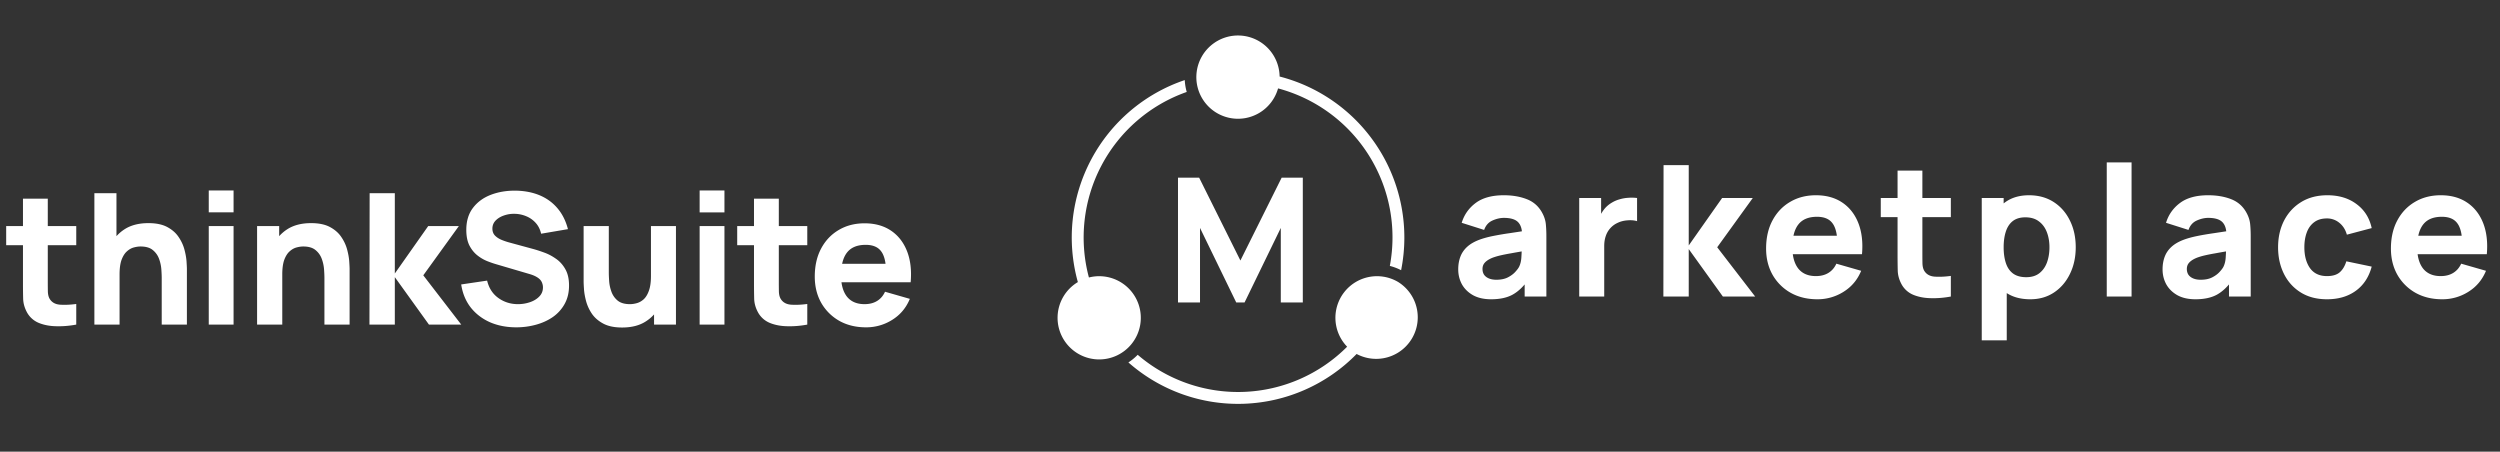 <svg width="548" height="99" fill="none" xmlns="http://www.w3.org/2000/svg"><rect width="100%" height="100%" fill="#333333" stroke="none"/><path d="M306.382 61.758a9.111 9.111 0 0 0-11.735 2.298 9.113 9.113 0 0 0 .645 11.942 33.754 33.754 0 0 1-45.908 1.771 11.694 11.694 0 0 1-2.04 1.676 36.349 36.349 0 0 0 50.028-1.854 9.112 9.112 0 0 0 9.01-15.833ZM280.491 16.773a9.123 9.123 0 0 0-14.944-6.894 9.123 9.123 0 0 0 3.99 15.967 9.124 9.124 0 0 0 10.614-6.47 33.8 33.8 0 0 1 24.5 38.915c.857.218 1.687.532 2.473.937a36.45 36.45 0 0 0-26.633-42.455ZM238.692 60.827a33.82 33.82 0 0 1 21.439-40.67 11.666 11.666 0 0 1-.432-2.604 36.419 36.419 0 0 0-23.433 44.28 9.122 9.122 0 1 0 2.422-1.007l.004.001Z" fill="#fff"/><path d="M258.217 66.302v-27.36h4.636l9.044 18.164 9.044-18.164h4.636v27.36h-4.826v-16.34l-7.942 16.34h-1.824l-7.942-16.34v16.34h-4.826ZM326.845 65.6c-1.547 0-2.86-.293-3.94-.88-1.067-.6-1.88-1.393-2.44-2.38-.547-1-.82-2.1-.82-3.3 0-1 .153-1.913.46-2.74.307-.827.8-1.553 1.48-2.18.693-.64 1.62-1.173 2.78-1.6.8-.293 1.753-.553 2.86-.78a64.05 64.05 0 0 1 3.76-.64c1.4-.213 2.94-.447 4.62-.7l-1.96 1.08c0-1.28-.307-2.22-.92-2.82-.613-.6-1.64-.9-3.08-.9-.8 0-1.633.193-2.5.58-.867.387-1.473 1.073-1.82 2.06l-4.92-1.56c.547-1.787 1.573-3.24 3.08-4.36 1.507-1.12 3.56-1.68 6.16-1.68 1.907 0 3.6.293 5.08.88s2.6 1.6 3.36 3.04c.427.8.68 1.6.76 2.4.08.8.12 1.693.12 2.68V65h-4.76v-4.44l.68.92c-1.053 1.453-2.193 2.507-3.42 3.16-1.213.64-2.753.96-4.62.96Zm1.16-4.28c1 0 1.84-.173 2.52-.52.693-.36 1.24-.767 1.64-1.22.413-.453.693-.833.84-1.14.28-.587.44-1.267.48-2.04.053-.787.08-1.44.08-1.96l1.6.4c-1.613.267-2.92.493-3.92.68-1 .173-1.807.333-2.42.48a14.17 14.17 0 0 0-1.62.48c-.533.213-.967.447-1.3.7-.32.24-.56.507-.72.8-.147.293-.22.62-.22.98 0 .493.12.92.36 1.28.253.347.607.613 1.06.8.453.187.993.28 1.62.28Zm18.16 3.68V43.4h4.8v5.28l-.52-.68a7.986 7.986 0 0 1 1.12-2.04 5.893 5.893 0 0 1 1.72-1.52 6.708 6.708 0 0 1 1.7-.74 8.237 8.237 0 0 1 1.9-.34 9.636 9.636 0 0 1 1.96.04v5.08c-.6-.187-1.3-.247-2.1-.18-.786.053-1.5.233-2.14.54a4.843 4.843 0 0 0-2.62 2.9c-.226.653-.34 1.393-.34 2.22V65h-5.48Zm18.445 0 .04-28.8h5.52v17.6l7.32-10.4h6.72l-7.8 10.8 8.32 10.8h-7.08l-7.48-10.4V65h-5.56Zm33.759.6c-2.213 0-4.166-.473-5.86-1.42a10.5 10.5 0 0 1-3.96-3.94c-.946-1.68-1.42-3.6-1.42-5.76 0-2.36.467-4.413 1.4-6.16.934-1.747 2.22-3.1 3.86-4.06 1.64-.973 3.527-1.46 5.66-1.46 2.267 0 4.194.533 5.78 1.6 1.587 1.067 2.76 2.567 3.52 4.5.76 1.933 1.027 4.207.8 6.82h-5.38v-2c0-2.2-.353-3.78-1.06-4.74-.693-.973-1.833-1.46-3.42-1.46-1.853 0-3.22.567-4.1 1.7-.866 1.12-1.3 2.78-1.3 4.98 0 2.013.434 3.573 1.3 4.68.88 1.093 2.167 1.64 3.86 1.64 1.067 0 1.98-.233 2.74-.7.76-.467 1.34-1.14 1.74-2.02l5.44 1.56c-.813 1.973-2.1 3.507-3.86 4.6a10.607 10.607 0 0 1-5.74 1.64Zm-7.16-9.88v-4.04h14.32v4.04h-14.32ZM427.625 65c-1.493.28-2.96.4-4.4.36-1.426-.027-2.706-.273-3.84-.74a5.19 5.19 0 0 1-2.56-2.3c-.533-.987-.813-1.987-.84-3-.026-1.027-.04-2.187-.04-3.48V37.4h5.44v18.12c0 .84.007 1.6.02 2.28.027.667.167 1.2.42 1.6.48.76 1.247 1.173 2.3 1.24 1.054.067 2.22.013 3.5-.16V65Zm-15.36-17.4v-4.2h15.36v4.2h-15.36Zm32.774 18c-2.147 0-3.94-.5-5.38-1.5s-2.527-2.36-3.26-4.08c-.72-1.72-1.08-3.66-1.08-5.82s.36-4.1 1.08-5.82c.72-1.72 1.78-3.08 3.18-4.08 1.4-1 3.126-1.5 5.18-1.5 2.066 0 3.866.493 5.4 1.48 1.533.987 2.72 2.34 3.56 4.06.853 1.707 1.28 3.66 1.28 5.86 0 2.16-.42 4.1-1.26 5.82-.827 1.72-1.987 3.08-3.48 4.08-1.494 1-3.234 1.5-5.22 1.5Zm-10.64 9V43.4h4.8v14.8h.68v16.4h-5.48Zm9.76-13.84c1.173 0 2.133-.293 2.88-.88.746-.587 1.3-1.373 1.66-2.36.36-1 .54-2.107.54-3.32 0-1.2-.187-2.293-.56-3.28-.374-1-.954-1.793-1.74-2.38-.774-.6-1.767-.9-2.98-.9-1.134 0-2.054.273-2.76.82-.694.547-1.2 1.313-1.52 2.3-.32.987-.48 2.133-.48 3.44s.16 2.453.48 3.44c.32.987.84 1.753 1.56 2.3.733.547 1.706.82 2.92.82ZM461.8 65V35.6h5.44V65h-5.44Zm19.436.6c-1.547 0-2.86-.293-3.94-.88-1.067-.6-1.88-1.393-2.44-2.38-.547-1-.82-2.1-.82-3.3 0-1 .153-1.913.46-2.74.306-.827.8-1.553 1.48-2.18.693-.64 1.62-1.173 2.78-1.6.8-.293 1.753-.553 2.86-.78 1.106-.227 2.36-.44 3.76-.64 1.4-.213 2.94-.447 4.62-.7l-1.96 1.08c0-1.28-.307-2.22-.92-2.82-.614-.6-1.64-.9-3.08-.9-.8 0-1.634.193-2.5.58-.867.387-1.474 1.073-1.82 2.06l-4.92-1.56c.546-1.787 1.573-3.24 3.08-4.36 1.506-1.12 3.56-1.68 6.16-1.68 1.906 0 3.6.293 5.08.88s2.6 1.6 3.36 3.04c.426.8.68 1.6.76 2.4.08.8.12 1.693.12 2.68V65h-4.76v-4.44l.68.92c-1.054 1.453-2.194 2.507-3.42 3.16-1.214.64-2.754.96-4.62.96Zm1.16-4.28c1 0 1.84-.173 2.52-.52.693-.36 1.24-.767 1.64-1.22.413-.453.693-.833.84-1.14.28-.587.44-1.267.48-2.04.053-.787.08-1.44.08-1.96l1.6.4c-1.614.267-2.92.493-3.92.68-1 .173-1.807.333-2.42.48a14.05 14.05 0 0 0-1.62.48c-.534.213-.967.447-1.3.7-.32.24-.56.507-.72.8-.147.293-.22.62-.22.98 0 .493.12.92.36 1.28.253.347.606.613 1.06.8.453.187.993.28 1.62.28Zm27.68 4.28c-2.24 0-4.16-.5-5.76-1.5-1.6-1-2.827-2.36-3.68-4.08-.853-1.72-1.28-3.66-1.28-5.82 0-2.187.44-4.14 1.32-5.86.893-1.72 2.147-3.073 3.76-4.06 1.613-.987 3.52-1.48 5.72-1.48 2.547 0 4.68.647 6.4 1.94 1.733 1.28 2.84 3.033 3.32 5.26l-5.44 1.44c-.32-1.12-.88-1.993-1.68-2.62a4.186 4.186 0 0 0-2.68-.94c-1.147 0-2.087.28-2.82.84-.733.547-1.273 1.3-1.62 2.26-.347.947-.52 2.02-.52 3.22 0 1.88.413 3.407 1.24 4.58.84 1.16 2.08 1.74 3.72 1.74 1.227 0 2.16-.28 2.8-.84.64-.56 1.12-1.36 1.44-2.4l5.56 1.16c-.613 2.293-1.773 4.06-3.48 5.3-1.707 1.24-3.813 1.86-6.32 1.86Zm25.254 0c-2.213 0-4.166-.473-5.86-1.42a10.5 10.5 0 0 1-3.96-3.94c-.946-1.68-1.42-3.6-1.42-5.76 0-2.36.467-4.413 1.4-6.16.934-1.747 2.22-3.1 3.86-4.06 1.64-.973 3.527-1.46 5.66-1.46 2.267 0 4.194.533 5.78 1.6 1.587 1.067 2.76 2.567 3.52 4.5.76 1.933 1.027 4.207.8 6.82h-5.38v-2c0-2.2-.353-3.78-1.06-4.74-.693-.973-1.833-1.46-3.42-1.46-1.853 0-3.22.567-4.1 1.7-.866 1.12-1.3 2.78-1.3 4.98 0 2.013.434 3.573 1.3 4.68.88 1.093 2.167 1.64 3.86 1.64 1.067 0 1.98-.233 2.74-.7.76-.467 1.34-1.14 1.74-2.02l5.44 1.56c-.813 1.973-2.1 3.507-3.86 4.6a10.607 10.607 0 0 1-5.74 1.64Zm-7.16-9.88v-4.04h14.32v4.04h-14.32ZM16.715 71.15c-1.493.28-2.96.4-4.4.36-1.427-.026-2.707-.273-3.84-.74a5.19 5.19 0 0 1-2.56-2.3c-.533-.986-.813-1.986-.84-3-.027-1.026-.04-2.186-.04-3.48V43.55h5.44v18.12c0 .84.007 1.6.02 2.28.027.667.167 1.2.42 1.6.48.76 1.247 1.174 2.3 1.24 1.053.067 2.22.014 3.5-.16v4.52Zm-15.36-17.4v-4.2h15.36v4.2H1.355Zm34.094 17.4v-10.2c0-.493-.027-1.12-.08-1.88a8.512 8.512 0 0 0-.5-2.32 4.375 4.375 0 0 0-1.38-1.94c-.627-.52-1.52-.78-2.68-.78-.467 0-.967.074-1.5.22-.534.147-1.034.434-1.5.86-.467.414-.854 1.027-1.16 1.84-.294.814-.44 1.894-.44 3.24l-3.12-1.48c0-1.706.346-3.306 1.04-4.8a8.633 8.633 0 0 1 3.12-3.62c1.4-.92 3.16-1.38 5.28-1.38 1.693 0 3.073.287 4.14.86 1.066.574 1.893 1.3 2.48 2.18.6.88 1.026 1.8 1.28 2.76.253.947.406 1.814.46 2.6.053.787.08 1.36.08 1.72v12.12h-5.52Zm-14.76 0v-28.8h4.84v14.8h.68v14h-5.52Zm25.07-24.6v-4.8h5.44v4.8h-5.44Zm0 24.6v-21.6h5.44v21.6h-5.44Zm25.355 0v-10.2c0-.493-.026-1.12-.08-1.88a8.512 8.512 0 0 0-.5-2.32 4.375 4.375 0 0 0-1.38-1.94c-.626-.52-1.52-.78-2.68-.78-.467 0-.967.074-1.5.22-.533.147-1.033.434-1.5.86-.466.414-.853 1.027-1.16 1.84-.293.814-.44 1.894-.44 3.24l-3.12-1.48c0-1.706.347-3.306 1.04-4.8a8.633 8.633 0 0 1 3.12-3.62c1.4-.92 3.16-1.38 5.28-1.38 1.694 0 3.073.287 4.14.86 1.067.574 1.894 1.3 2.48 2.18.6.88 1.027 1.8 1.28 2.76.254.947.407 1.814.46 2.6.053.787.08 1.36.08 1.72v12.12h-5.52Zm-14.76 0v-21.6h4.84v7.16h.68v14.44h-5.52Zm24.63 0 .04-28.8h5.52v17.6l7.32-10.4h6.72l-7.8 10.8 8.32 10.8h-7.08l-7.48-10.4v10.4h-5.56Zm32.19.6c-2.133 0-4.06-.373-5.78-1.12-1.707-.76-3.113-1.84-4.22-3.24-1.093-1.413-1.787-3.093-2.08-5.04l5.68-.84c.4 1.654 1.227 2.927 2.48 3.82 1.253.894 2.68 1.34 4.28 1.34.893 0 1.76-.14 2.6-.42.84-.28 1.527-.693 2.06-1.24.547-.546.82-1.22.82-2.02 0-.293-.047-.573-.14-.84-.08-.28-.22-.54-.42-.78-.2-.24-.487-.466-.86-.68-.36-.213-.82-.406-1.38-.58l-7.48-2.2c-.56-.16-1.213-.386-1.96-.68a8.652 8.652 0 0 1-2.14-1.26c-.693-.546-1.273-1.266-1.74-2.16-.453-.906-.68-2.046-.68-3.42 0-1.933.487-3.54 1.46-4.82.973-1.28 2.273-2.233 3.9-2.86 1.627-.626 3.427-.933 5.4-.92 1.987.027 3.76.367 5.32 1.02 1.56.654 2.867 1.607 3.92 2.86 1.053 1.24 1.813 2.76 2.28 4.56l-5.88 1c-.213-.933-.607-1.72-1.18-2.36a5.642 5.642 0 0 0-2.06-1.46 6.842 6.842 0 0 0-2.48-.54 6.621 6.621 0 0 0-2.42.36c-.747.254-1.36.627-1.84 1.12-.467.494-.7 1.08-.7 1.76 0 .627.193 1.14.58 1.54.387.387.873.7 1.46.94s1.187.44 1.8.6l5 1.36c.747.2 1.573.467 2.48.8.907.32 1.773.774 2.6 1.36.84.574 1.527 1.334 2.06 2.28.547.947.82 2.147.82 3.6 0 1.547-.327 2.9-.98 4.06a8.477 8.477 0 0 1-2.6 2.86c-1.093.747-2.333 1.307-3.72 1.68-1.373.374-2.793.56-4.26.56Zm23.196.04c-1.693 0-3.073-.286-4.14-.86-1.067-.573-1.9-1.3-2.5-2.18a9.21 9.21 0 0 1-1.26-2.74c-.253-.96-.407-1.833-.46-2.62-.053-.786-.08-1.36-.08-1.72V49.55h5.52v10.2c0 .494.027 1.127.08 1.9.053.76.22 1.527.5 2.3.28.774.733 1.42 1.36 1.94.64.52 1.54.78 2.7.78.467 0 .967-.073 1.5-.22.533-.146 1.033-.426 1.5-.84.467-.426.847-1.046 1.14-1.86.307-.826.46-1.906.46-3.24l3.12 1.48c0 1.707-.347 3.307-1.04 4.8a8.585 8.585 0 0 1-3.14 3.62c-1.387.92-3.14 1.38-5.26 1.38Zm7-.64v-7.16h-.68V49.55h5.48v21.6h-4.8Zm9.99-24.6v-4.8h5.44v4.8h-5.44Zm0 24.6v-21.6h5.44v21.6h-5.44Zm23.596 0c-1.494.28-2.96.4-4.4.36-1.427-.026-2.707-.273-3.84-.74a5.187 5.187 0 0 1-2.56-2.3c-.534-.986-.814-1.986-.84-3-.027-1.026-.04-2.186-.04-3.48V43.55h5.44v18.12c0 .84.006 1.6.02 2.28.026.667.166 1.2.42 1.6.48.76 1.246 1.174 2.3 1.24 1.053.067 2.22.014 3.5-.16v4.52Zm-15.36-17.4v-4.2h15.36v4.2h-15.36Zm28.241 18c-2.213 0-4.166-.473-5.86-1.42a10.5 10.5 0 0 1-3.96-3.94c-.946-1.68-1.42-3.6-1.42-5.76 0-2.36.467-4.413 1.4-6.16.934-1.746 2.22-3.1 3.86-4.06 1.64-.973 3.527-1.46 5.66-1.46 2.267 0 4.194.534 5.78 1.6 1.587 1.067 2.76 2.567 3.52 4.5.76 1.934 1.027 4.207.8 6.82h-5.38v-2c0-2.2-.353-3.78-1.06-4.74-.693-.973-1.833-1.46-3.42-1.46-1.853 0-3.22.567-4.1 1.7-.866 1.12-1.3 2.78-1.3 4.98 0 2.014.434 3.574 1.3 4.68.88 1.094 2.167 1.64 3.86 1.64 1.067 0 1.98-.233 2.74-.7.76-.466 1.34-1.14 1.74-2.02l5.44 1.56c-.813 1.974-2.1 3.507-3.86 4.6a10.607 10.607 0 0 1-5.74 1.64Zm-7.16-9.88v-4.04h14.32v4.04h-14.32Z" fill="#fff"/></svg>